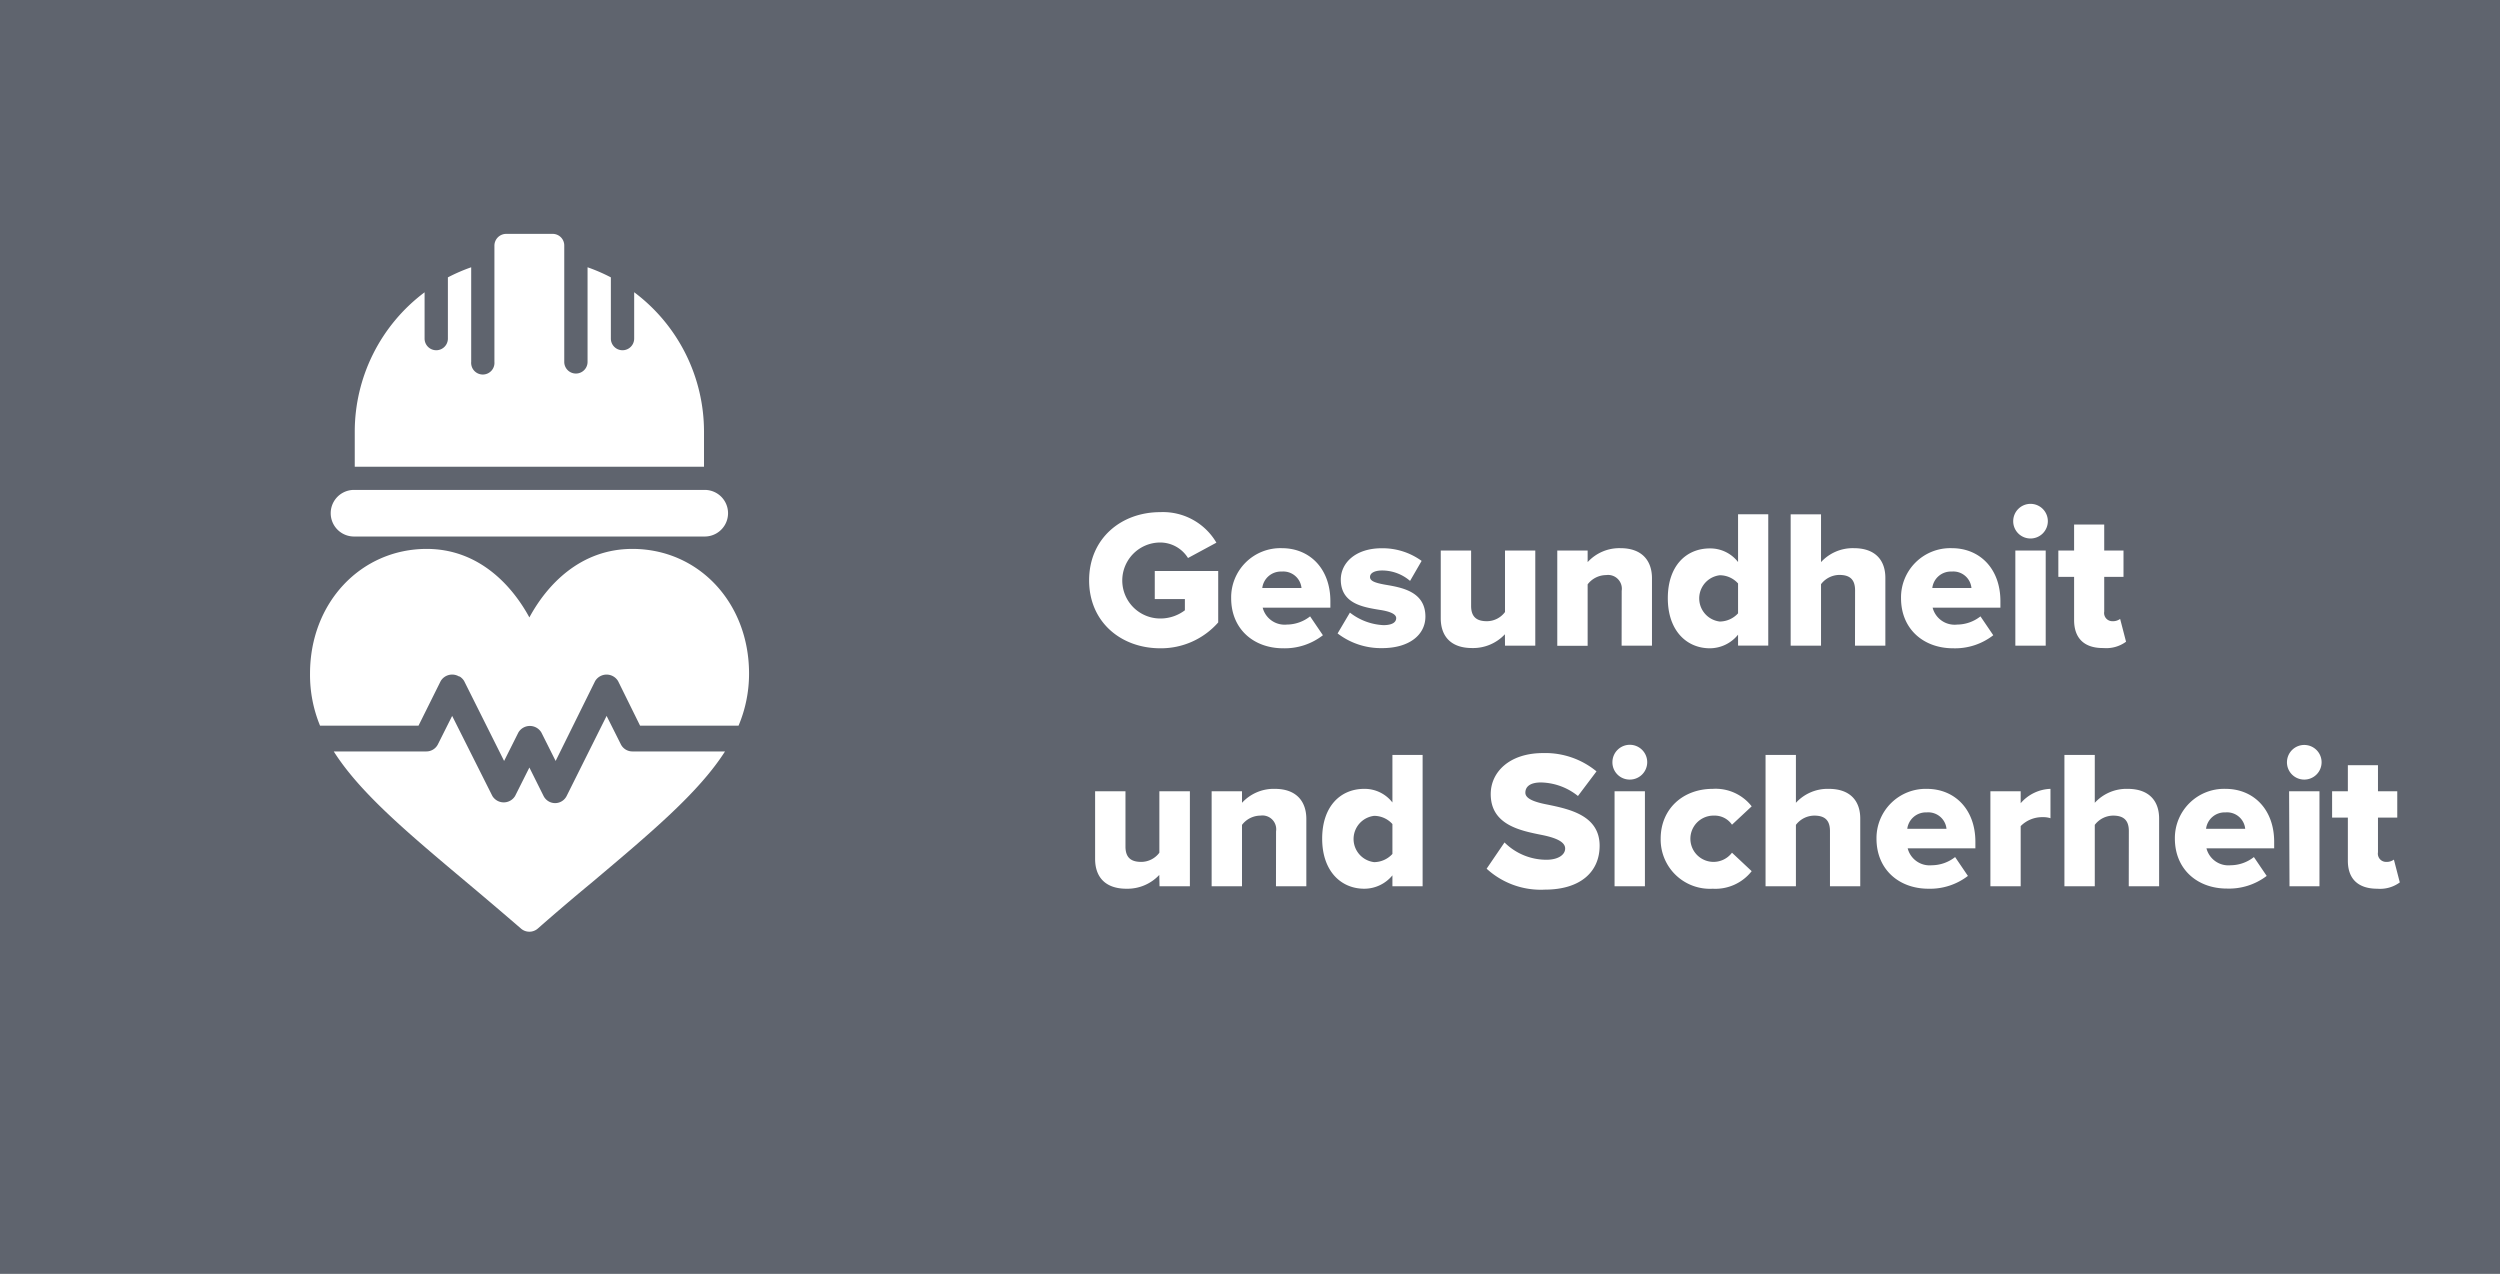 <svg id="Calque_1" data-name="Calque 1" xmlns="http://www.w3.org/2000/svg" viewBox="0 0 304.65 155.23">
  <rect width="304.65" height="155.23" style="fill: #5f646e"/>
  <g style="isolation: isolate">
    <path d="M141.39,62.41a7.54,7.54,0,0,1,6.84,3.72L144.77,68a4,4,0,0,0-3.38-1.89,4.63,4.63,0,0,0,0,9.26,4.94,4.94,0,0,0,3-1V73h-3.67V69.58h7.73v6.27A9.28,9.28,0,0,1,141.39,79c-4.78,0-8.67-3.19-8.67-8.28S136.61,62.41,141.39,62.41Z" style="fill: #fff"/>
    <path d="M156.2,66.8c3.43,0,5.92,2.52,5.92,6.46v.79h-8.25a2.76,2.76,0,0,0,2.95,2.06,4.63,4.63,0,0,0,2.83-1l1.56,2.3A7.57,7.57,0,0,1,156.36,79c-3.57,0-6.33-2.33-6.33-6.1A6,6,0,0,1,156.2,66.8Zm-2.38,4.85h4.78a2.23,2.23,0,0,0-2.4-2A2.29,2.29,0,0,0,153.82,71.65Z" style="fill: #fff"/>
    <path d="M164.5,74.65a7.19,7.19,0,0,0,4.08,1.53c1.1,0,1.56-.36,1.56-.86s-.79-.82-2-1c-2-.33-4.75-.74-4.75-3.69,0-2,1.75-3.82,5-3.82a8.11,8.11,0,0,1,4.85,1.54l-1.41,2.44a5.21,5.21,0,0,0-3.41-1.27c-.87,0-1.47.29-1.47.79s.63.72,1.85.94c2,.34,4.9.82,4.9,3.89,0,2.21-1.95,3.84-5.28,3.84A8.66,8.66,0,0,1,163,77.19Z" style="fill: #fff"/>
    <path d="M183.39,77.29a5.31,5.31,0,0,1-4,1.68c-2.64,0-3.82-1.49-3.82-3.63V67.09h3.7v6.74c0,1.39.72,1.87,1.92,1.87a2.76,2.76,0,0,0,2.21-1.12V67.09h3.69V78.68h-3.69Z" style="fill: #fff"/>
    <path d="M197.62,72a1.68,1.68,0,0,0-1.9-1.92,2.85,2.85,0,0,0-2.25,1.13v7.49h-3.7V67.09h3.7V68.5a5.24,5.24,0,0,1,4-1.7c2.64,0,3.84,1.54,3.84,3.67v8.21h-3.7Z" style="fill: #fff"/>
    <path d="M211.8,77.34A4.43,4.43,0,0,1,208.37,79c-2.85,0-5.13-2.16-5.13-6.1s2.23-6.07,5.13-6.07a4.28,4.28,0,0,1,3.43,1.66V62.67h3.68v16H211.8Zm0-6.24a3,3,0,0,0-2.23-1,2.84,2.84,0,0,0,0,5.64,3.05,3.05,0,0,0,2.23-1Z" style="fill: #fff"/>
    <path d="M226.06,71.94c0-1.42-.74-1.88-1.92-1.88a2.84,2.84,0,0,0-2.23,1.13v7.49h-3.7v-16h3.7V68.5a5.24,5.24,0,0,1,4-1.7c2.64,0,3.84,1.49,3.84,3.62v8.26h-3.7Z" style="fill: #fff"/>
    <path d="M237.84,66.8c3.44,0,5.93,2.52,5.93,6.46v.79h-8.26a2.77,2.77,0,0,0,3,2.06,4.63,4.63,0,0,0,2.83-1l1.56,2.3A7.57,7.57,0,0,1,238,79c-3.58,0-6.34-2.33-6.34-6.1A6,6,0,0,1,237.84,66.8Zm-2.37,4.85h4.77a2.22,2.22,0,0,0-2.4-2A2.28,2.28,0,0,0,235.47,71.65Z" style="fill: #fff"/>
    <path d="M245.33,63.51a2.11,2.11,0,1,1,2.11,2.11A2.1,2.1,0,0,1,245.33,63.51Zm.26,3.58h3.7V78.68h-3.7Z" style="fill: #fff"/>
    <path d="M252.75,75.56V70.3h-1.92V67.09h1.92V63.92h3.67v3.17h2.35V70.3h-2.35v4.23a1,1,0,0,0,1,1.17,1.47,1.47,0,0,0,.94-.28l.72,2.78a4.06,4.06,0,0,1-2.74.77C254,79,252.75,77.79,252.75,75.56Z" style="fill: #fff"/>
  </g>
  <g style="isolation: isolate">
    <path d="M141.27,106.62a5.31,5.31,0,0,1-4,1.68c-2.64,0-3.82-1.49-3.82-3.63V96.42h3.7v6.74c0,1.39.72,1.87,1.92,1.87a2.76,2.76,0,0,0,2.21-1.12V96.42H145V108h-3.7Z" style="fill: #fff"/>
    <path d="M155.5,101.31a1.68,1.68,0,0,0-1.9-1.92,2.85,2.85,0,0,0-2.25,1.13V108h-3.7V96.42h3.7v1.41a5.24,5.24,0,0,1,4-1.7c2.64,0,3.84,1.54,3.84,3.67V108h-3.7Z" style="fill: #fff"/>
    <path d="M169.68,106.67a4.43,4.43,0,0,1-3.43,1.63c-2.85,0-5.13-2.16-5.13-6.1s2.23-6.07,5.13-6.07a4.28,4.28,0,0,1,3.43,1.66V92h3.68v16h-3.68Zm0-6.25a3,3,0,0,0-2.23-1,2.84,2.84,0,0,0,0,5.64,3.05,3.05,0,0,0,2.23-1Z" style="fill: #fff"/>
    <path d="M183.34,102.66a7.24,7.24,0,0,0,5.11,2.11c1.42,0,2.28-.6,2.28-1.37s-1-1.27-2.73-1.63c-2.64-.53-6.34-1.2-6.34-5,0-2.69,2.28-5,6.38-5A9.81,9.81,0,0,1,194.55,94l-2.26,3a7.43,7.43,0,0,0-4.51-1.65c-1.37,0-1.9.55-1.9,1.25s1,1.13,2.76,1.46c2.64.55,6.29,1.32,6.29,5,0,3.21-2.37,5.35-6.67,5.35a9.75,9.75,0,0,1-7.1-2.55Z" style="fill: #fff"/>
    <path d="M196.49,92.84A2.12,2.12,0,1,1,198.6,95,2.1,2.1,0,0,1,196.49,92.84Zm.26,3.58h3.7V108h-3.7Z" style="fill: #fff"/>
    <path d="M208.71,96.13a5.57,5.57,0,0,1,4.75,2.13l-2.4,2.24a2.55,2.55,0,0,0-2.18-1.11,2.82,2.82,0,1,0,2.18,4.52l2.4,2.25a5.62,5.62,0,0,1-4.75,2.14,6,6,0,0,1-6.34-6.1C202.37,98.58,205.08,96.13,208.71,96.13Z" style="fill: #fff"/>
    <path d="M223,101.27c0-1.42-.74-1.88-1.92-1.88a2.84,2.84,0,0,0-2.23,1.13V108h-3.7V92h3.7v5.83a5.24,5.24,0,0,1,4-1.7c2.64,0,3.84,1.49,3.84,3.62V108H223Z" style="fill: #fff"/>
    <path d="M234.79,96.13c3.44,0,5.93,2.52,5.93,6.45v.8h-8.25a2.76,2.76,0,0,0,2.95,2.06,4.63,4.63,0,0,0,2.83-1l1.56,2.3A7.57,7.57,0,0,1,235,108.3c-3.57,0-6.33-2.33-6.33-6.1A6,6,0,0,1,234.79,96.13ZM232.42,101h4.78a2.23,2.23,0,0,0-2.41-2A2.29,2.29,0,0,0,232.42,101Z" style="fill: #fff"/>
    <path d="M242.55,96.42h3.69v1.46a5,5,0,0,1,3.63-1.75v3.58a2.75,2.75,0,0,0-.91-.13,3.68,3.68,0,0,0-2.72,1.09V108h-3.69Z" style="fill: #fff"/>
    <path d="M259.42,101.27c0-1.42-.75-1.88-1.92-1.88a2.84,2.84,0,0,0-2.23,1.13V108h-3.7V92h3.7v5.83a5.24,5.24,0,0,1,4-1.7c2.64,0,3.84,1.49,3.84,3.62V108h-3.7Z" style="fill: #fff"/>
    <path d="M271.2,96.13c3.43,0,5.93,2.52,5.93,6.45v.8h-8.25a2.76,2.76,0,0,0,2.95,2.06,4.63,4.63,0,0,0,2.83-1l1.56,2.3a7.57,7.57,0,0,1-4.85,1.54c-3.58,0-6.34-2.33-6.34-6.1A6,6,0,0,1,271.2,96.13ZM268.83,101h4.77a2.22,2.22,0,0,0-2.4-2A2.28,2.28,0,0,0,268.83,101Z" style="fill: #fff"/>
    <path d="M278.69,92.84A2.11,2.11,0,1,1,280.8,95,2.1,2.1,0,0,1,278.69,92.84Zm.26,3.58h3.7V108H279Z" style="fill: #fff"/>
    <path d="M286.11,104.89V99.63h-1.92V96.42h1.92V93.25h3.67v3.17h2.35v3.21h-2.35v4.23a1,1,0,0,0,1,1.17,1.47,1.47,0,0,0,.94-.28l.72,2.78a4.06,4.06,0,0,1-2.74.77C287.38,108.3,286.11,107.12,286.11,104.89Z" style="fill: #fff"/>
  </g>
  <path d="M77.06,66.89c-6.35,0-10.42,4.4-12.55,8.35C62.37,71.29,58.3,66.89,52,66.89c-8,0-14.22,6.53-14.22,15.19A16.24,16.24,0,0,0,39,88.43H51L53.7,83a1.63,1.63,0,0,1,2.23-.57l.07,0a1.67,1.67,0,0,1,.56.56l4.87,9.74,1.74-3.47a1.63,1.63,0,0,1,2.8,0l1.74,3.47L72.52,83a1.63,1.63,0,0,1,2.8,0L78,88.43H90a16.3,16.3,0,0,0,1.28-6.35c0-8.66-6.17-15.19-14.22-15.19" style="fill: #fff"/>
  <path d="M77.06,91.57a1.57,1.57,0,0,1-1.4-.86l-1.74-3.47L69.05,97a1.57,1.57,0,0,1-2.11.7h0a1.58,1.58,0,0,1-.7-.7l-1.73-3.47L62.77,97a1.62,1.62,0,0,1-2.23.54h0A1.64,1.64,0,0,1,60,97l-4.9-9.76-1.74,3.47a1.57,1.57,0,0,1-1.4.86H40.67c3.23,5.08,9,9.91,16.31,16.05q3.08,2.58,6.5,5.53a1.56,1.56,0,0,0,2.06,0q3.42-3,6.49-5.53c7.28-6.14,13.09-11,16.32-16.05Z" style="fill: #fff"/>
  <path d="M85.88,59.7H43.14a2.84,2.84,0,0,0,0,5.68H85.88a2.84,2.84,0,1,0,0-5.68" style="fill: #fff"/>
  <path d="M77.28,35.62v5.64a1.42,1.42,0,1,1-2.84,0h0V33.8a21.55,21.55,0,0,0-2.84-1.23V44.1a1.42,1.42,0,0,1-2.84,0V29.92a1.41,1.41,0,0,0-1.4-1.42H61.67a1.44,1.44,0,0,0-1.42,1.42V44.1a1.42,1.42,0,0,1-2.83.24,1,1,0,0,1,0-.24V32.57a21.55,21.55,0,0,0-2.84,1.23v7.46a1.42,1.42,0,0,1-2.84,0V35.62a21.23,21.23,0,0,0-8.51,17v4.26H85.79V52.61a21.23,21.23,0,0,0-8.51-17" style="fill: #fff"/>
</svg>
